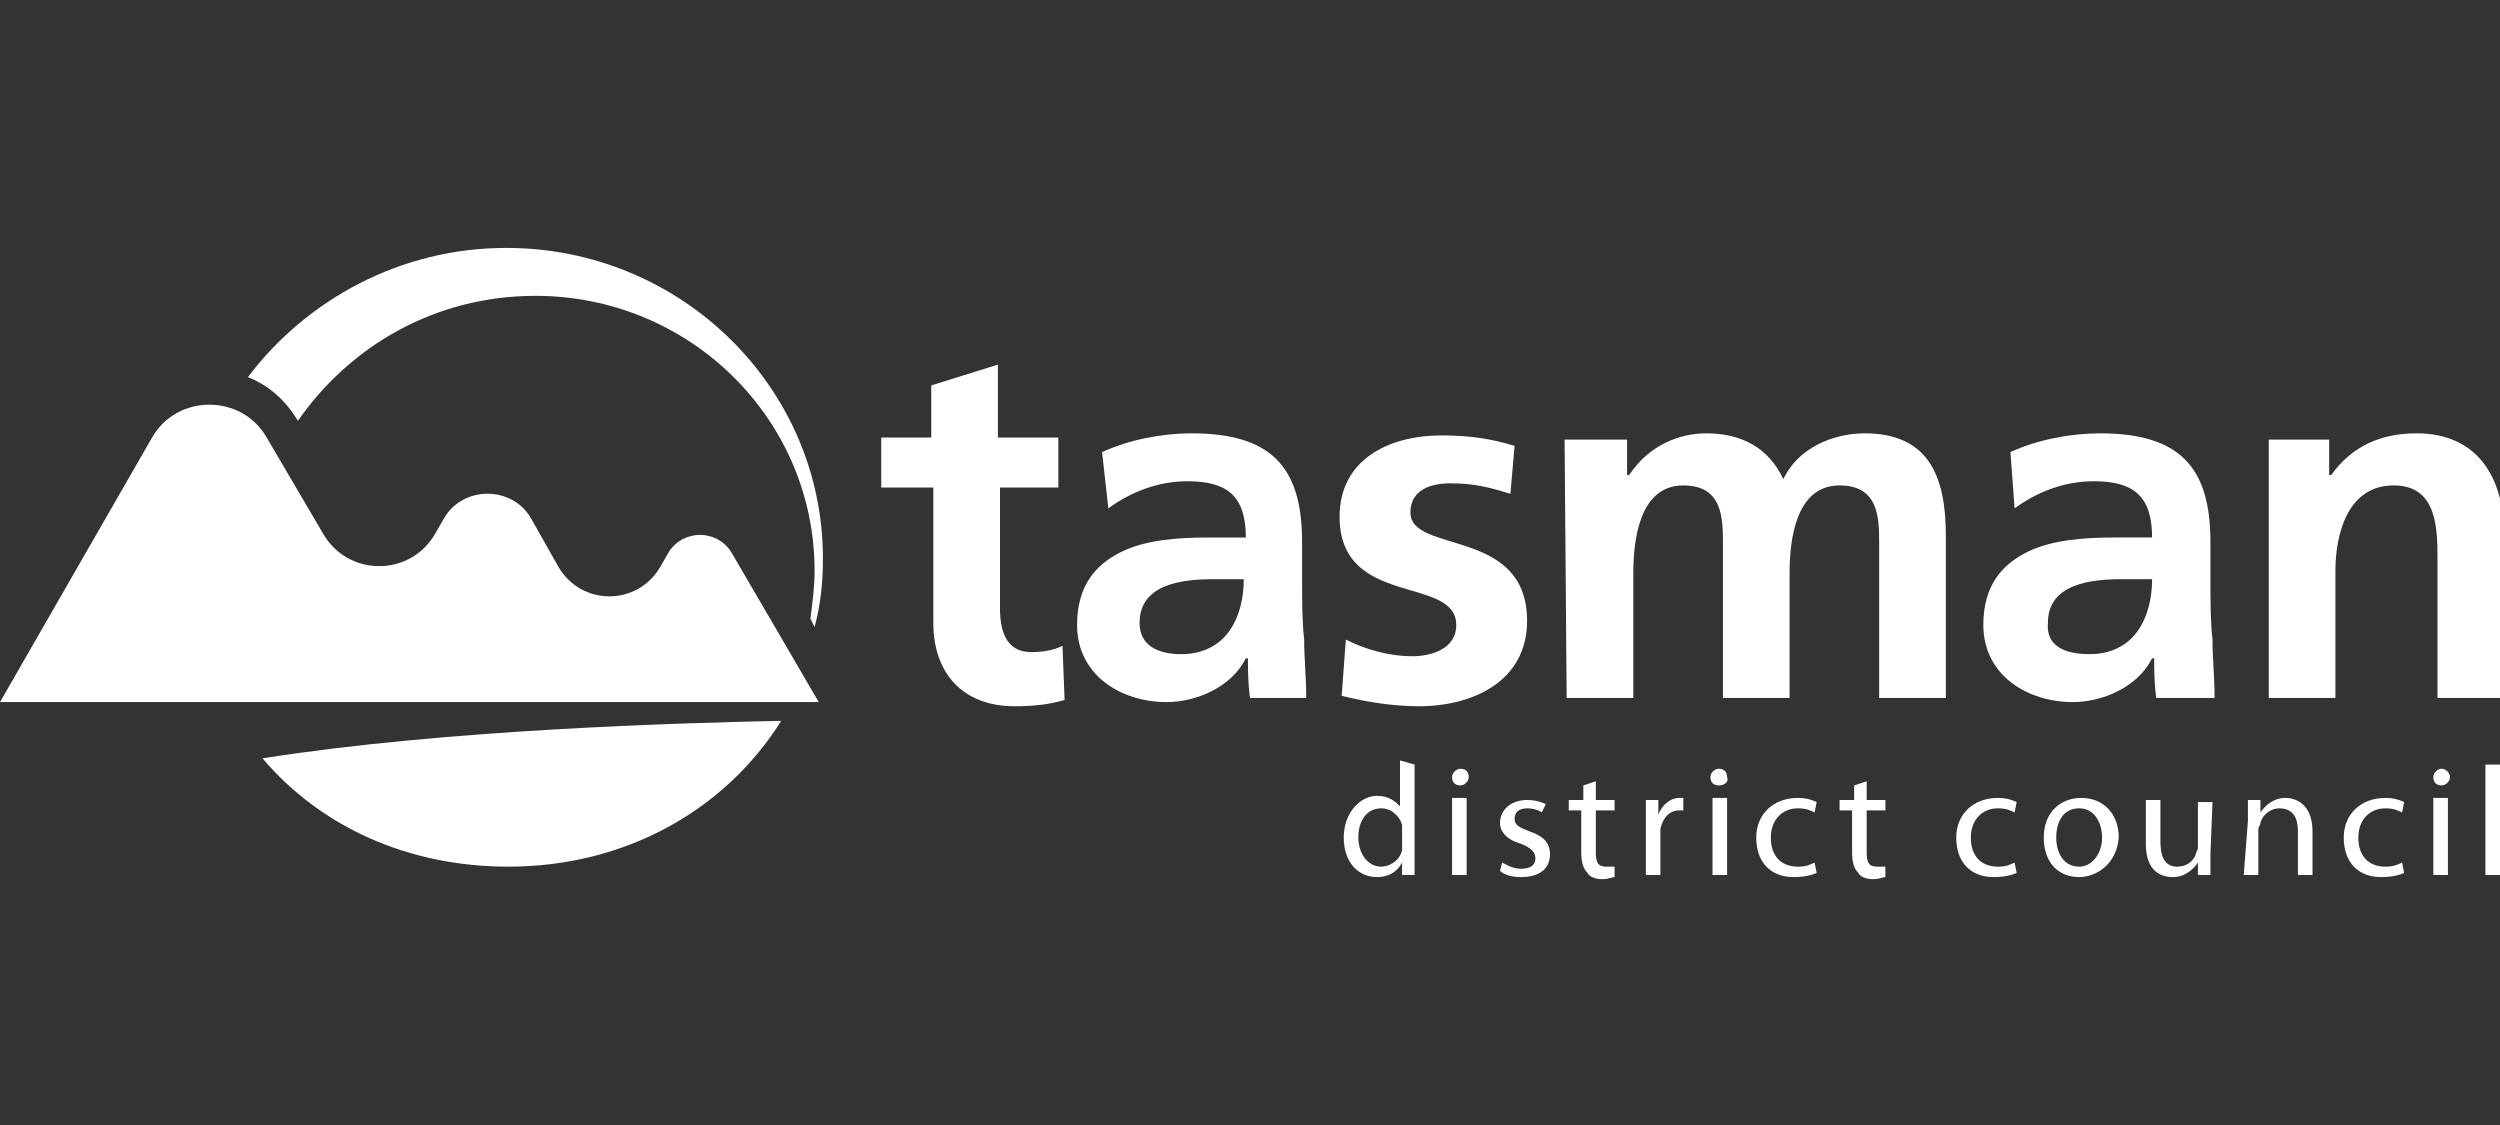 <?xml version="1.0" encoding="utf-8"?>
<!-- Generator: Adobe Illustrator 18.1.1, SVG Export Plug-In . SVG Version: 6.00 Build 0)  -->
<!DOCTYPE svg PUBLIC "-//W3C//DTD SVG 1.1//EN" "http://www.w3.org/Graphics/SVG/1.1/DTD/svg11.dtd">
<svg version="1.1" id="Layer_1" xmlns="http://www.w3.org/2000/svg" xmlns:xlink="http://www.w3.org/1999/xlink" x="0px" y="0px"
	 viewBox="0 0 120 54" enable-background="new 0 0 120 54" xml:space="preserve">
<rect x="0" y="0" width="120" height="54" fill="#333333" stroke="none"/>
<g>
	<path fill="#FFFFFF" d="M44.7,23.4h-2.4v-2.4h2.4v-2.5l3.2-1v3.5h2.9v2.4H48v5.8c0,1.1,0.3,2.1,1.5,2.1c0.6,0,1.1-0.1,1.5-0.3
		l0.1,2.6c-0.7,0.2-1.4,0.3-2.4,0.3c-2.5,0-3.9-1.6-3.9-4V23.4L44.7,23.4z"/>
	<path fill="#FFFFFF" d="M52.9,21.7c1.3-0.6,2.9-0.9,4.3-0.9c3.8,0,5.3,1.6,5.3,5.2v1.6c0,1.3,0,2.2,0.1,3.1c0,0.9,0.1,1.8,0.1,2.8
		H60c-0.1-0.7-0.1-1.5-0.1-1.9h-0.1c-0.7,1.4-2.4,2.1-3.8,2.1c-2.2,0-4.3-1.3-4.3-3.7c0-1.9,0.9-2.9,2.1-3.5
		c1.2-0.6,2.8-0.7,4.2-0.7h1.8c0-2-0.9-2.7-2.8-2.7c-1.4,0-2.7,0.5-3.8,1.3L52.9,21.7L52.9,21.7z M56.7,31.4c1,0,1.8-0.4,2.3-1.1
		c0.5-0.7,0.7-1.6,0.7-2.5h-1.4c-1.5,0-3.6,0.2-3.6,2.1C54.7,31,55.6,31.4,56.7,31.4L56.7,31.4z"/>
	<path fill="#FFFFFF" d="M72.5,23.7c-1-0.3-1.7-0.5-2.9-0.5c-0.9,0-1.9,0.3-1.9,1.4c0,2,5.6,0.7,5.6,5.2c0,2.9-2.6,4.1-5.2,4.1
		c-1.2,0-2.5-0.2-3.7-0.5l0.2-2.7c1,0.5,2.1,0.8,3.2,0.8c0.8,0,2.1-0.3,2.1-1.5c0-2.4-5.6-0.8-5.6-5.2c0-2.7,2.3-3.9,4.9-3.9
		c1.5,0,2.5,0.2,3.5,0.5L72.5,23.7L72.5,23.7z"/>
	<path fill="#FFFFFF" d="M75.1,21.1h3v1.7h0.1c1-1.5,2.5-2,3.7-2c1.7,0,3,0.7,3.7,2.2c0.7-1.5,2.4-2.2,3.9-2.2
		c3.1,0,3.9,2.1,3.9,4.9v7.8h-3.2v-7.4c0-1.2,0-2.8-1.9-2.8c-2.1,0-2.4,2.6-2.4,4.2v6h-3.2v-7.4c0-1.2,0-2.8-1.9-2.8
		c-2.1,0-2.4,2.6-2.4,4.2v6h-3.2L75.1,21.1L75.1,21.1z"/>
	<path fill="#FFFFFF" d="M96.5,21.7c1.3-0.6,2.9-0.9,4.3-0.9c3.8,0,5.3,1.6,5.3,5.2v1.6c0,1.3,0,2.2,0.1,3.1c0,0.9,0.1,1.8,0.1,2.8
		h-2.8c-0.1-0.7-0.1-1.5-0.1-1.9h-0.1c-0.7,1.4-2.4,2.1-3.8,2.1c-2.2,0-4.3-1.3-4.3-3.7c0-1.9,0.9-2.9,2.1-3.5
		c1.2-0.6,2.8-0.7,4.2-0.7h1.8c0-2-0.9-2.7-2.8-2.7c-1.4,0-2.7,0.5-3.8,1.3L96.5,21.7L96.5,21.7z M100.3,31.4c1,0,1.8-0.4,2.3-1.1
		c0.5-0.7,0.7-1.6,0.7-2.5h-1.4c-1.5,0-3.6,0.2-3.6,2.1C98.2,31,99.1,31.4,100.3,31.4L100.3,31.4z"/>
	<path fill="#FFFFFF" d="M108.7,21.1h3.1v1.7h0.1c1-1.4,2.4-2,4.1-2c2.9,0,4.2,2.1,4.2,4.9v7.8h-3.2v-6.6c0-1.5,0-3.6-2.1-3.6
		c-2.3,0-2.8,2.5-2.8,4.1v6.1h-3.2V21.1L108.7,21.1z"/>
	<path fill="#FFFFFF" d="M67.9,36.7v4.4c0,0.3,0,0.7,0,0.9h-0.6l0-0.6h0c-0.2,0.4-0.6,0.7-1.2,0.7c-0.9,0-1.6-0.7-1.6-1.9
		c0-1.2,0.8-2,1.6-2c0.6,0,0.9,0.3,1.1,0.5h0v-2.2L67.9,36.7L67.9,36.7z M67.3,39.9c0-0.1,0-0.2,0-0.3c-0.1-0.4-0.5-0.8-1-0.8
		c-0.7,0-1.1,0.6-1.1,1.4c0,0.7,0.4,1.4,1.1,1.4c0.4,0,0.9-0.3,1-0.8c0-0.1,0-0.2,0-0.3V39.9L67.3,39.9z"/>
	<path fill="#FFFFFF" d="M70.1,37.7c-0.3,0-0.4-0.2-0.4-0.4c0-0.2,0.2-0.4,0.4-0.4c0.3,0,0.4,0.2,0.4,0.4
		C70.5,37.5,70.3,37.7,70.1,37.7L70.1,37.7L70.1,37.7z M69.7,42v-3.7h0.7V42H69.7L69.7,42z"/>
	<path fill="#FFFFFF" d="M72.1,41.4c0.2,0.1,0.5,0.3,0.9,0.3c0.5,0,0.7-0.2,0.7-0.5s-0.2-0.5-0.7-0.7c-0.7-0.2-1-0.6-1-1
		c0-0.6,0.5-1.1,1.3-1.1c0.4,0,0.7,0.1,0.9,0.2L74,39c-0.1-0.1-0.4-0.2-0.7-0.2c-0.4,0-0.6,0.2-0.6,0.5c0,0.3,0.2,0.4,0.7,0.6
		c0.6,0.2,1,0.5,1,1.1c0,0.7-0.5,1.1-1.4,1.1c-0.4,0-0.8-0.1-1-0.3L72.1,41.4L72.1,41.4z"/>
	<path fill="#FFFFFF" d="M76.6,37.5v0.9h0.9v0.5h-0.9v2c0,0.5,0.1,0.7,0.5,0.7c0.2,0,0.3,0,0.4,0l0,0.5c-0.1,0-0.3,0.1-0.6,0.1
		c-0.3,0-0.6-0.1-0.7-0.3c-0.2-0.2-0.3-0.5-0.3-1v-2h-0.6v-0.5H76v-0.7L76.6,37.5L76.6,37.5z"/>
	<path fill="#FFFFFF" d="M79,39.5c0-0.4,0-0.8,0-1.1h0.6l0,0.7h0c0.2-0.5,0.6-0.8,1-0.8c0.1,0,0.1,0,0.2,0v0.6c-0.1,0-0.1,0-0.2,0
		c-0.5,0-0.8,0.4-0.9,0.9c0,0.1,0,0.2,0,0.3V42H79V39.5L79,39.5z"/>
	<path fill="#FFFFFF" d="M82.5,37.7c-0.3,0-0.4-0.2-0.4-0.4c0-0.2,0.2-0.4,0.4-0.4c0.3,0,0.4,0.2,0.4,0.4
		C83,37.5,82.8,37.7,82.5,37.7L82.5,37.7L82.5,37.7z M82.2,42v-3.7h0.7V42H82.2L82.2,42z"/>
	<path fill="#FFFFFF" d="M87.2,41.9c-0.2,0.1-0.6,0.2-1.1,0.2c-1.1,0-1.8-0.7-1.8-1.9c0-1.1,0.8-1.9,2-1.9c0.4,0,0.7,0.1,0.9,0.2
		L87.1,39c-0.2-0.1-0.4-0.2-0.8-0.2c-0.8,0-1.3,0.6-1.3,1.4c0,0.9,0.5,1.4,1.3,1.4c0.4,0,0.6-0.1,0.8-0.2L87.2,41.9L87.2,41.9z"/>
	<path fill="#FFFFFF" d="M89.6,37.5v0.9h0.9v0.5h-0.9v2c0,0.5,0.1,0.7,0.5,0.7c0.2,0,0.3,0,0.4,0l0,0.5c-0.1,0-0.3,0.1-0.6,0.1
		c-0.3,0-0.6-0.1-0.7-0.3c-0.2-0.2-0.3-0.5-0.3-1v-2h-0.6v-0.5H89v-0.7L89.6,37.5L89.6,37.5z"/>
	<path fill="#FFFFFF" d="M96.8,41.9c-0.2,0.1-0.6,0.2-1.1,0.2c-1.1,0-1.8-0.7-1.8-1.9c0-1.1,0.8-1.9,2-1.9c0.4,0,0.7,0.1,0.9,0.2
		L96.7,39c-0.2-0.1-0.4-0.2-0.8-0.2c-0.8,0-1.3,0.6-1.3,1.4c0,0.9,0.5,1.4,1.3,1.4c0.4,0,0.6-0.1,0.8-0.2L96.8,41.9L96.8,41.9z"/>
	<path fill="#FFFFFF" d="M99.8,42.1c-1,0-1.7-0.7-1.7-1.9c0-1.2,0.8-1.9,1.8-1.9c1.1,0,1.8,0.8,1.8,1.9
		C101.6,41.5,100.6,42.1,99.8,42.1L99.8,42.1L99.8,42.1z M99.8,41.6c0.6,0,1.1-0.6,1.1-1.4c0-0.6-0.3-1.4-1.1-1.4
		c-0.8,0-1.1,0.7-1.1,1.4C98.7,41,99.1,41.6,99.8,41.6L99.8,41.6L99.8,41.6z"/>
	<path fill="#FFFFFF" d="M106.1,41c0,0.4,0,0.7,0,1h-0.6l0-0.6h0c-0.2,0.3-0.6,0.7-1.2,0.7c-0.6,0-1.3-0.3-1.3-1.6v-2.1h0.7v2
		c0,0.7,0.2,1.2,0.8,1.2c0.5,0,0.8-0.3,0.9-0.6c0-0.1,0.1-0.2,0.1-0.3v-2.2h0.7L106.1,41L106.1,41z"/>
	<path fill="#FFFFFF" d="M107.9,39.4c0-0.4,0-0.7,0-1h0.6l0,0.6h0c0.2-0.3,0.6-0.7,1.2-0.7c0.5,0,1.3,0.3,1.3,1.6V42h-0.7v-2.1
		c0-0.6-0.2-1.1-0.9-1.1c-0.4,0-0.8,0.3-0.9,0.7c0,0.1-0.1,0.2-0.1,0.3V42h-0.7L107.9,39.4L107.9,39.4z"/>
	<path fill="#FFFFFF" d="M115.4,41.9c-0.2,0.1-0.6,0.2-1.1,0.2c-1.1,0-1.8-0.7-1.8-1.9c0-1.1,0.8-1.9,2-1.9c0.4,0,0.7,0.1,0.9,0.2
		l-0.1,0.5c-0.2-0.1-0.4-0.2-0.8-0.2c-0.8,0-1.3,0.6-1.3,1.4c0,0.9,0.5,1.4,1.3,1.4c0.4,0,0.6-0.1,0.8-0.2L115.4,41.9L115.4,41.9z"
		/>
	<path fill="#FFFFFF" d="M117.2,37.7c-0.3,0-0.4-0.2-0.4-0.4c0-0.2,0.2-0.4,0.4-0.4s0.4,0.2,0.4,0.4
		C117.6,37.5,117.4,37.7,117.2,37.7L117.2,37.7L117.2,37.7z M116.8,42v-3.7h0.7V42H116.8L116.8,42z"/>
	<polygon fill="#FFFFFF" points="119.3,36.7 120,36.7 120,42 119.3,42 	"/>
	<path fill="#FFFFFF" d="M10.1,31.9h3c-0.5-1.4-0.8-3-0.8-4.6c0-1.1,0.1-2.2,0.4-3.3l-1.3-2.2c-0.3-0.5-0.8-0.7-1.1-0.7
		c-0.7,1.7-1.1,3.6-1.1,5.6C9.1,28.6,9.5,30.3,10.1,31.9L10.1,31.9z"/>
	<path fill="#FFFFFF" d="M14.3,20.2L14.3,20.2c2.5-3.6,6.6-6,11.4-6c7.4,0,13.4,5.9,13.4,13.2c0,0.8-0.1,1.5-0.2,2.3l0.2,0.4
		c0.3-1.1,0.4-2.2,0.4-3.3c0-8.2-6.8-14.9-15.2-14.9c-5.1,0-9.6,2.5-12.4,6.2C12.9,18.5,13.7,19.2,14.3,20.2L14.3,20.2z"/>
	<path fill="#FFFFFF" d="M12.6,36.4c2.8,3.3,7,5.2,11.8,5.2c5.6,0,10.4-2.7,13.1-7C32.8,34.7,21.5,35,12.6,36.4L12.6,36.4z"/>
	<path fill="#FFFFFF" d="M20.1,33.7H28h2.6h8.7l-4.2-7.2c-0.7-1.1-2.3-1.1-3,0l-0.4,0.7c-1.1,1.9-3.8,1.9-4.9,0l-1.3-2.3
		c-0.9-1.6-3.3-1.6-4.2,0l-0.4,0.7c-1.2,2.1-4.2,2.1-5.4,0L12.8,21c-1.2-2.1-4.3-2.1-5.5,0L0,33.7h16.1H20.1L20.1,33.7z"/>
</g>
</svg>

